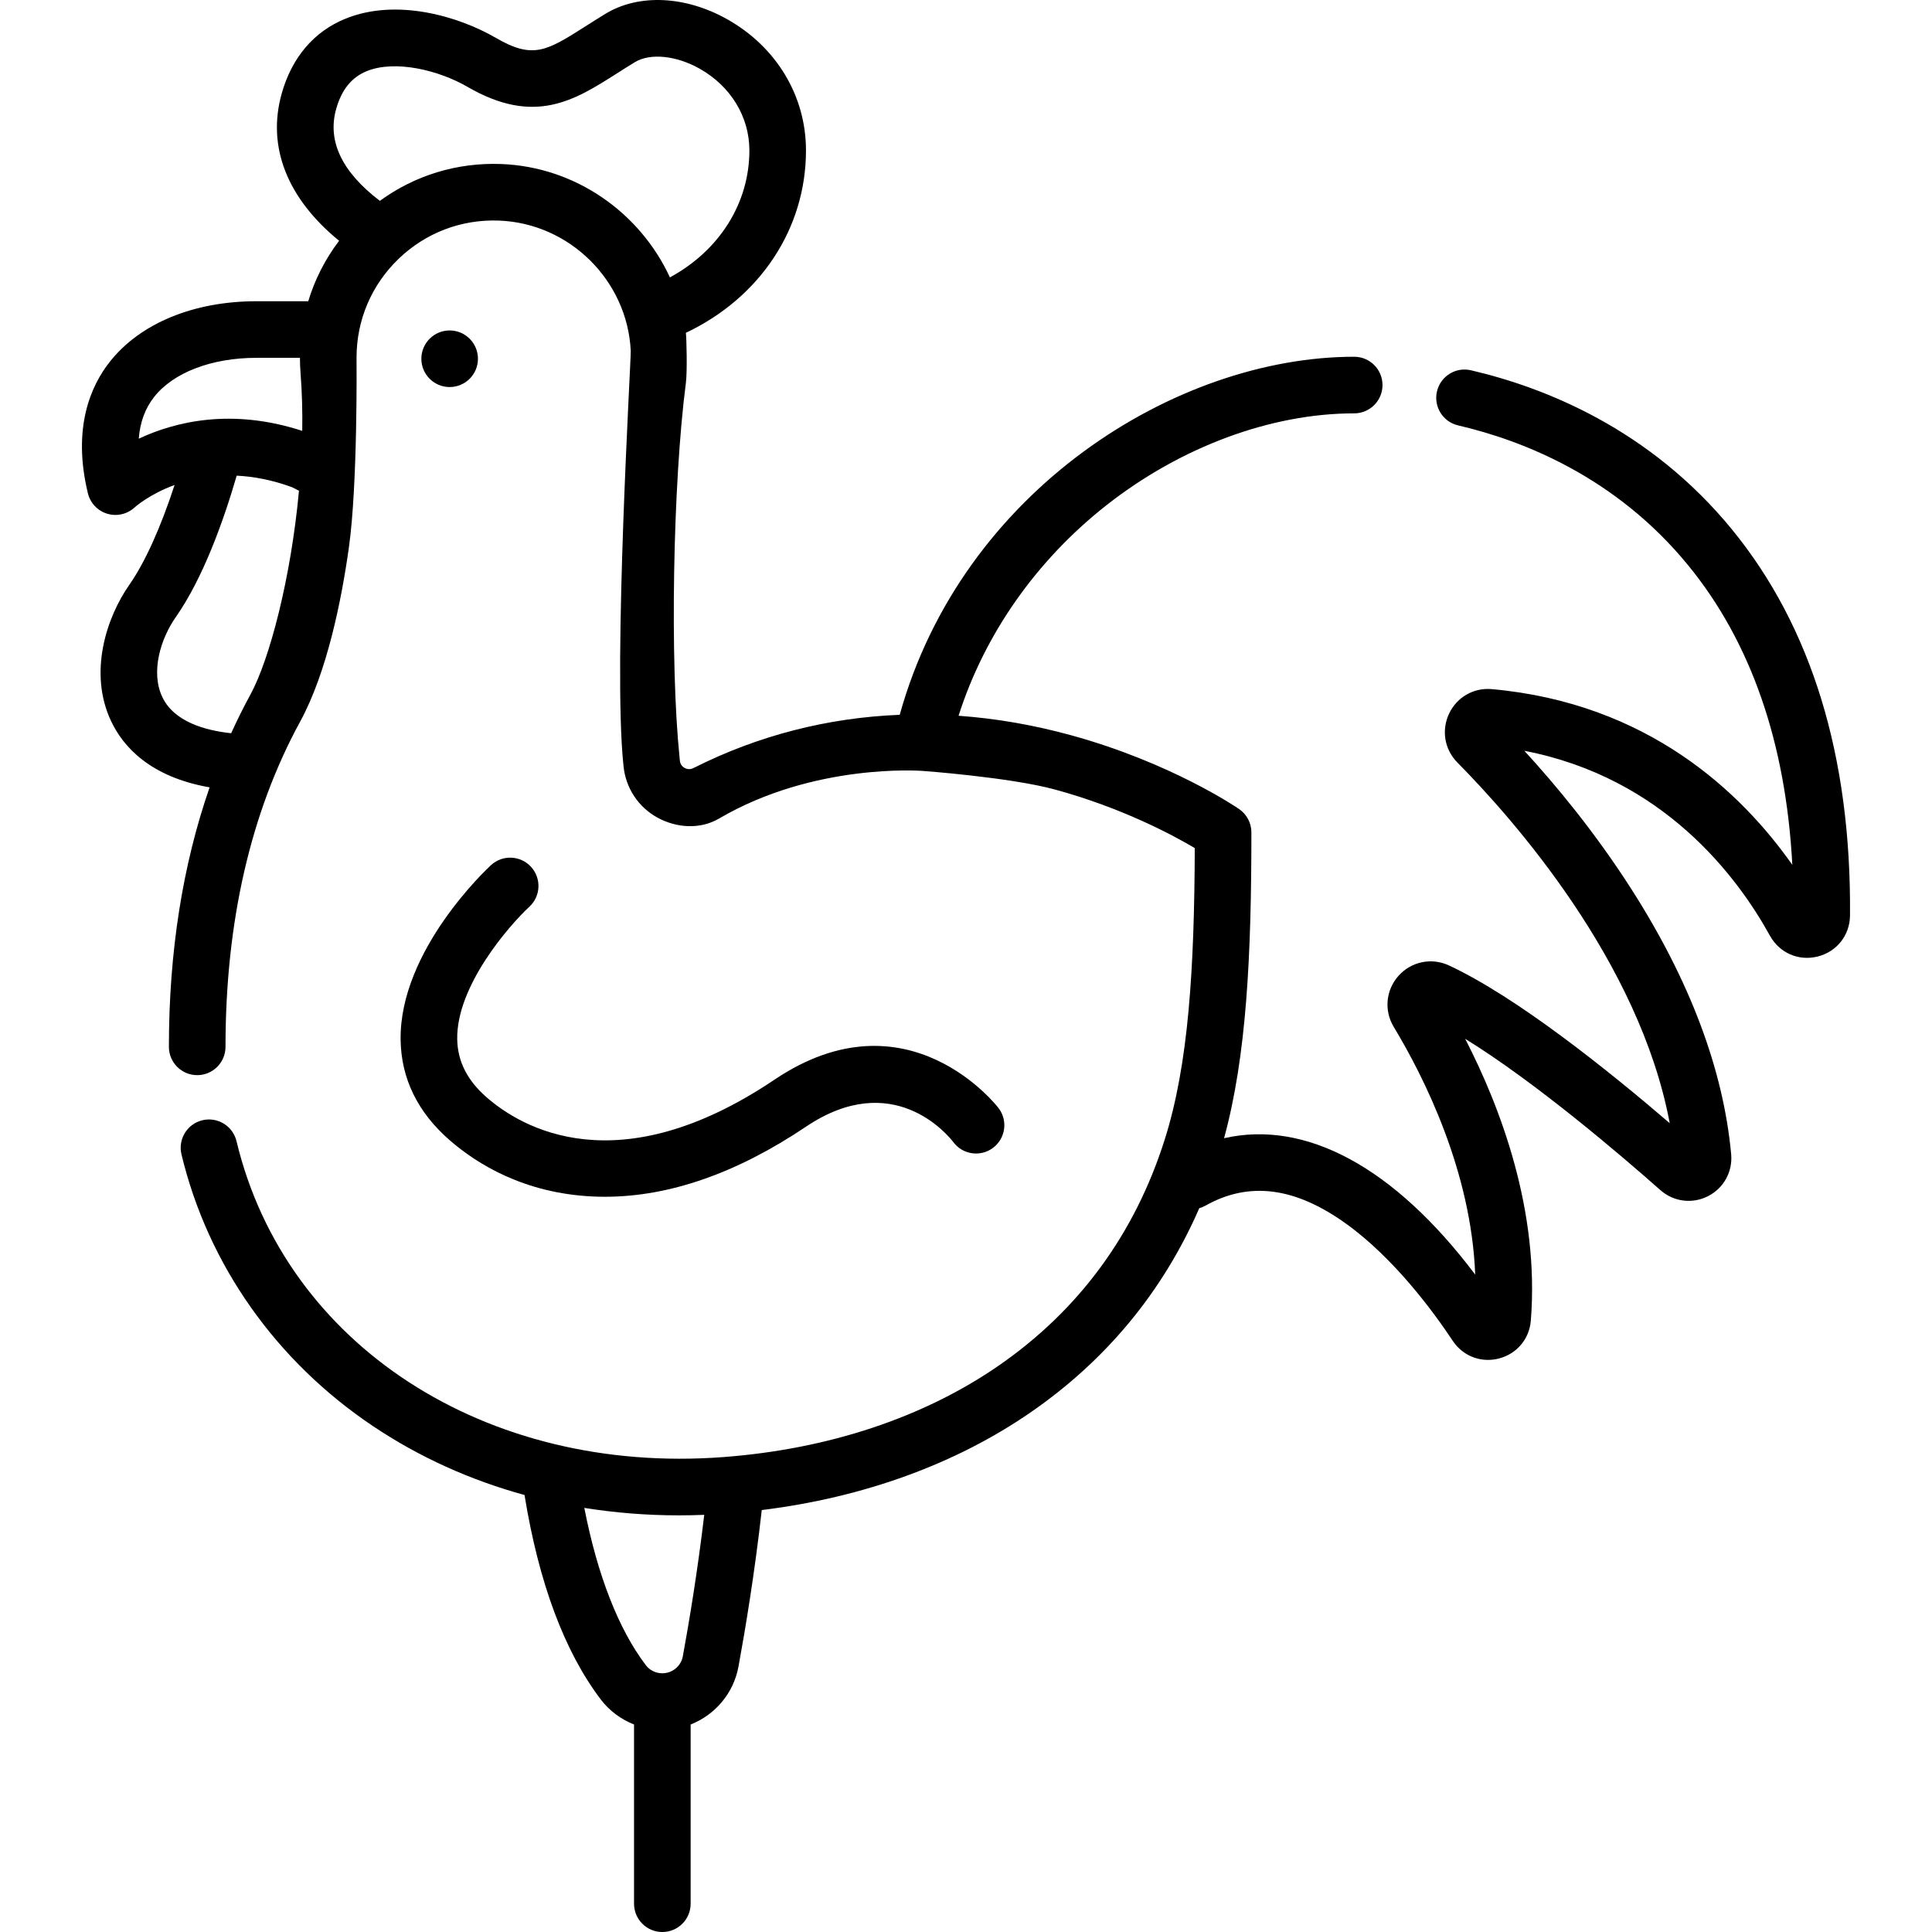 <svg xmlns="http://www.w3.org/2000/svg" id="Capa_1" height="512" viewBox="0 0 512.006 512.006" width="512"><g><circle cx="119.164" cy="95.074" r="7.5"></circle><path d="m458.952 140.256c-21.785-26.599-49.62-37.591-69.134-42.129-4.042-.938-8.066 1.572-9.004 5.606-.939 4.035 1.571 8.065 5.605 9.004 17.246 4.01 41.815 13.689 60.928 37.024 16.642 20.318 25.916 46.997 27.642 79.439-13.544-19.254-38.317-42.86-79.623-46.571-4.826-.438-9.276 2.121-11.344 6.508-2.076 4.406-1.207 9.488 2.214 12.948 14.796 14.962 48.257 52.762 56.265 95.571-16.422-14.103-40.624-33.484-58.513-41.803-4.6-2.14-9.959-1.038-13.344 2.732-3.385 3.771-3.9 9.219-1.283 13.558 8.015 13.285 20.53 38.206 21.592 65.638-21.469-28.451-44.879-41.072-66.557-36.14 5.96-21.824 7.241-48.372 7.241-81.047 0-2.471-1.217-4.783-3.253-6.182-.724-.497-18.011-12.249-44.379-19.52-10.06-2.774-20.079-4.503-29.972-5.206 6.899-21.603 20.585-41.174 39.21-55.809 19.679-15.464 43.604-24.332 65.641-24.332 4.143 0 7.5-3.358 7.5-7.5s-3.357-7.5-7.5-7.5c-47.138 0-103.922 35.362-120.445 94.888-19.109.761-37.548 5.482-54.655 14.108-1.047.529-1.923.21-2.353-.027-.421-.232-1.145-.79-1.253-1.905l-.077-.775c-2.598-25.299-1.802-72.665 1.67-99.377.393-3.029.169-11.917-.004-13.257 19.694-9.326 31.83-27.647 31.83-48.333 0-14.414-7.796-27.406-20.855-34.753-11.108-6.249-23.476-6.81-32.28-1.461-1.782 1.083-3.455 2.147-5.051 3.163-10.543 6.712-14.093 8.974-24.013 3.215-9.931-5.765-26.316-10.556-39.812-5.091-8.367 3.389-14.22 10.248-16.926 19.834-3.973 14.076 1.42 27.772 15.21 39.038-3.684 4.845-6.438 10.254-8.181 16.019h-13.709c-16.691 0-30.882 5.873-38.934 16.112-4.947 6.291-9.961 17.435-5.749 34.79.627 2.585 2.576 4.645 5.123 5.412.713.215 1.441.319 2.164.319 1.864 0 3.691-.695 5.098-1.998.077-.072 3.856-3.471 10.587-5.941-3.703 11.33-7.857 20.535-11.991 26.445-6.035 8.627-10.92 23.275-4.824 36.163 3.158 6.677 10.244 14.754 26.096 17.524-7.158 20.616-10.788 43.634-10.788 68.77 0 4.142 3.357 7.5 7.5 7.5s7.5-3.358 7.5-7.5c0-33.115 6.654-62.113 19.779-86.186 7.176-13.162 10.988-32.37 12.923-46.165 2.355-16.797 2.025-49.315 2.025-50.288 0-9.978 3.961-19.283 11.153-26.203 7.188-6.915 16.655-10.516 26.65-10.125 18.654.72 33.969 15.884 34.866 34.522.105 2.191-4.717 82.71-1.972 109.45l.061.616c.562 5.746 3.909 10.833 8.952 13.608 5.057 2.783 11.34 3.211 16.339.279 25.214-14.786 53.503-12.648 53.781-12.648.188 0 23.393 1.717 35.211 4.934 17.772 4.837 31.218 12.044 37.101 15.527-.114 31.828-1.624 57.261-7.975 77.284-7.928 24.999-22.688 45.116-43.869 59.793-19.941 13.818-45.233 22.228-73.141 24.323-62.957 4.732-116.009-29.703-128.967-83.724-.967-4.028-5.015-6.509-9.042-5.543-4.028.966-6.51 5.015-5.544 9.042 7.004 29.201 25.033 54.779 50.766 72.024 12.228 8.195 25.731 14.291 40.147 18.249 3.78 23.261 10.575 41.497 20.214 54.191 2.274 2.996 5.351 5.267 8.81 6.623v47.498c0 4.142 3.357 7.5 7.5 7.5s7.5-3.358 7.5-7.5v-47.495c6.445-2.532 11.374-8.228 12.685-15.376 1.792-9.767 4.299-24.821 6.163-41.452 26.985-3.323 51.54-12.232 71.454-26.03 19.987-13.849 34.895-31.972 44.497-53.974.563-.159 1.118-.378 1.651-.677 11.586-6.517 23.82-4.915 37.401 4.902 12.69 9.173 23.064 23.314 28.118 30.926 2.146 3.234 5.62 5.06 9.332 5.059.959 0 1.936-.122 2.908-.374 4.742-1.226 8.06-5.17 8.451-10.048 2.341-29.15-8.057-56.547-17.401-74.677 18.804 11.597 41.608 31.145 51.731 40.101 3.496 3.091 8.443 3.727 12.608 1.617 4.166-2.112 6.582-6.482 6.154-11.134-2.063-22.439-10.981-46.11-26.509-70.355-9.492-14.822-19.8-27.293-28.297-36.552 36.77 7.096 56.379 33.223 65.088 49.012 2.522 4.572 7.613 6.784 12.675 5.502 5.063-1.281 8.494-5.652 8.539-10.876.356-42.102-10.184-76.536-31.326-102.351zm-418.115-35.043c5.113-6.502 15.26-10.384 27.143-10.384h11.51c.001 1.35.054 2.71.159 4.045.395 5.003.529 10.144.451 15.312-18.838-6.147-33.837-2.377-43.318 2.069.315-4.313 1.669-8.007 4.055-11.042zm2.176 79.505c-3.133-6.622-.471-15.395 3.556-21.151 7.293-10.425 12.694-25.592 16.156-37.509 4.447.214 9.358 1.112 14.685 3.063l1.823.928c-2.147 23.265-7.811 44.747-12.862 54.012-1.819 3.337-3.522 6.758-5.113 10.257-6.926-.742-15.149-3.053-18.245-9.6zm89.858-141.249c-11.729-.447-22.922 2.989-32.198 9.761-10.079-7.671-13.979-15.864-11.575-24.383 1.44-5.103 4.097-8.375 8.122-10.006 7.534-3.052 19.108-.216 26.648 4.161 17.811 10.339 28.393 3.599 39.6-3.534 1.511-.962 3.095-1.971 4.782-2.996 4.053-2.461 10.939-1.773 17.139 1.714 8.271 4.654 13.21 12.758 13.21 21.68 0 14.004-7.977 26.557-21.061 33.641-7.891-17.104-24.959-29.277-44.667-30.038zm21.982 356.144c8.139 1.298 16.504 1.976 25.057 1.976 2.227 0 4.47-.047 6.723-.137-1.772 15.028-4.03 28.524-5.672 37.476-.48 2.615-2.764 4.513-5.431 4.513-1.721 0-3.352-.794-4.362-2.126-7.252-9.55-12.84-23.884-16.315-41.702z"></path><path d="m140.286 240.304c3.041-2.805 3.236-7.544.436-10.59-2.805-3.048-7.55-3.248-10.598-.443-.992.912-24.283 22.611-23.956 46.276.143 10.284 4.521 19.245 13.013 26.633 7.278 6.331 19.762 14.056 37.899 14.903 1.072.05 2.148.075 3.227.075 17.038 0 34.95-6.24 53.294-18.575 22.996-15.461 37.508 2.095 39.058 4.109 2.481 3.316 7.182 3.992 10.499 1.509 3.316-2.482 3.991-7.183 1.509-10.499-.235-.316-24.079-31.342-59.435-7.567-41.562 27.946-67.139 12.614-76.205 4.727-5.198-4.521-7.769-9.589-7.859-15.492-.216-14.055 13.727-30.078 19.118-35.066z"></path></g></svg>